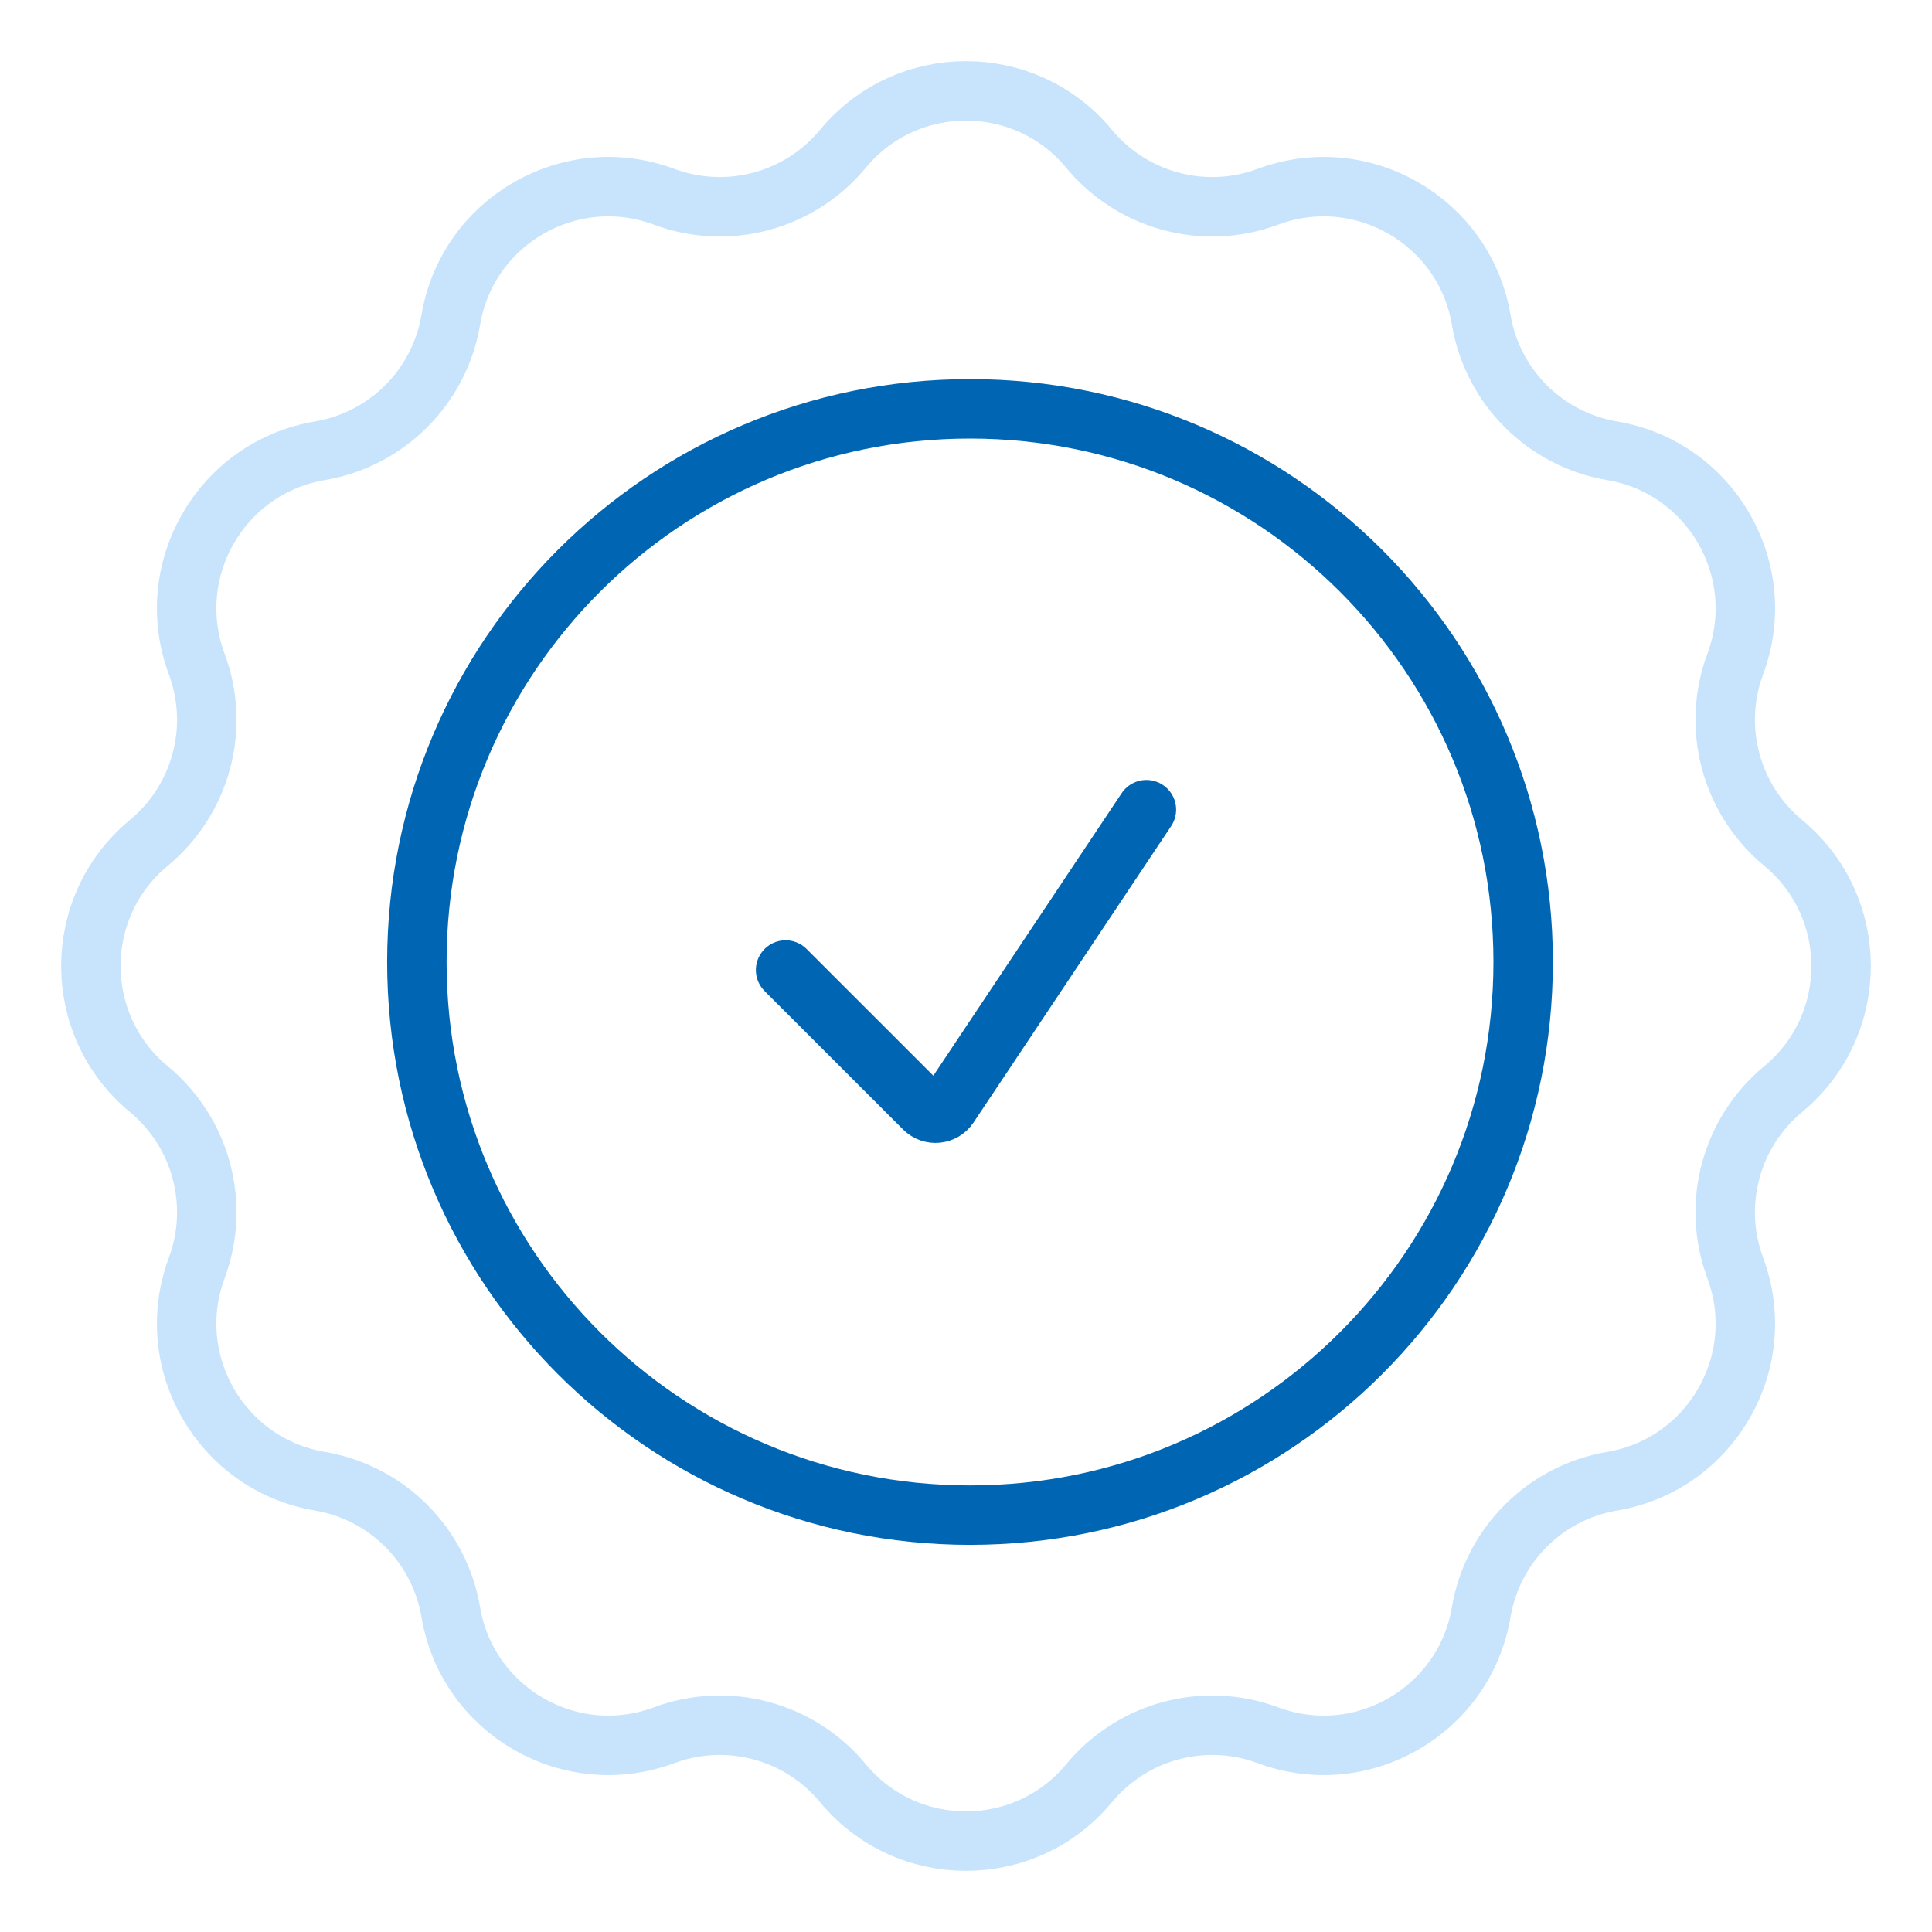 <svg width="65" height="65" viewBox="0 0 65 65" fill="none" xmlns="http://www.w3.org/2000/svg">
<path d="M26.431 32.635L31.091 37.294C31.331 37.535 31.732 37.495 31.921 37.212L38.569 27.241M51.245 32.365C51.245 42.643 42.913 50.975 32.635 50.975C22.357 50.975 14.025 42.643 14.025 32.365C14.025 22.087 22.357 13.755 32.635 13.755C42.913 13.755 51.245 22.087 51.245 32.365Z" stroke="#0066B3" stroke-width="2" stroke-linecap="round" stroke-linejoin="round"/>
<path d="M28.358 5.007C30.508 2.408 34.492 2.408 36.642 5.007V5.007C38.101 6.77 40.515 7.417 42.659 6.619V6.619C45.821 5.444 49.271 7.436 49.834 10.762V10.762C50.215 13.017 51.983 14.785 54.238 15.166V15.166C57.564 15.729 59.556 19.18 58.381 22.341V22.341C57.583 24.485 58.23 26.899 59.993 28.358V28.358C62.592 30.508 62.592 34.492 59.993 36.642V36.642C58.23 38.101 57.583 40.515 58.381 42.659V42.659C59.556 45.821 57.564 49.271 54.238 49.834V49.834C51.983 50.215 50.215 51.983 49.834 54.238V54.238C49.271 57.564 45.821 59.556 42.659 58.381V58.381C40.515 57.583 38.101 58.23 36.642 59.993V59.993C34.492 62.592 30.508 62.592 28.358 59.993V59.993C26.899 58.23 24.485 57.583 22.341 58.381V58.381C19.18 59.556 15.729 57.564 15.166 54.238V54.238C14.785 51.983 13.017 50.215 10.762 49.834V49.834C7.436 49.271 5.444 45.821 6.619 42.659V42.659C7.417 40.515 6.77 38.101 5.007 36.642V36.642C2.408 34.492 2.408 30.508 5.007 28.358V28.358C6.77 26.899 7.417 24.485 6.619 22.341V22.341C5.444 19.18 7.436 15.729 10.762 15.166V15.166C13.017 14.785 14.785 13.017 15.166 10.762V10.762C15.729 7.436 19.18 5.444 22.341 6.619V6.619C24.485 7.417 26.899 6.77 28.358 5.007V5.007Z" stroke="#C7E4FC" stroke-width="2"/>
</svg>
